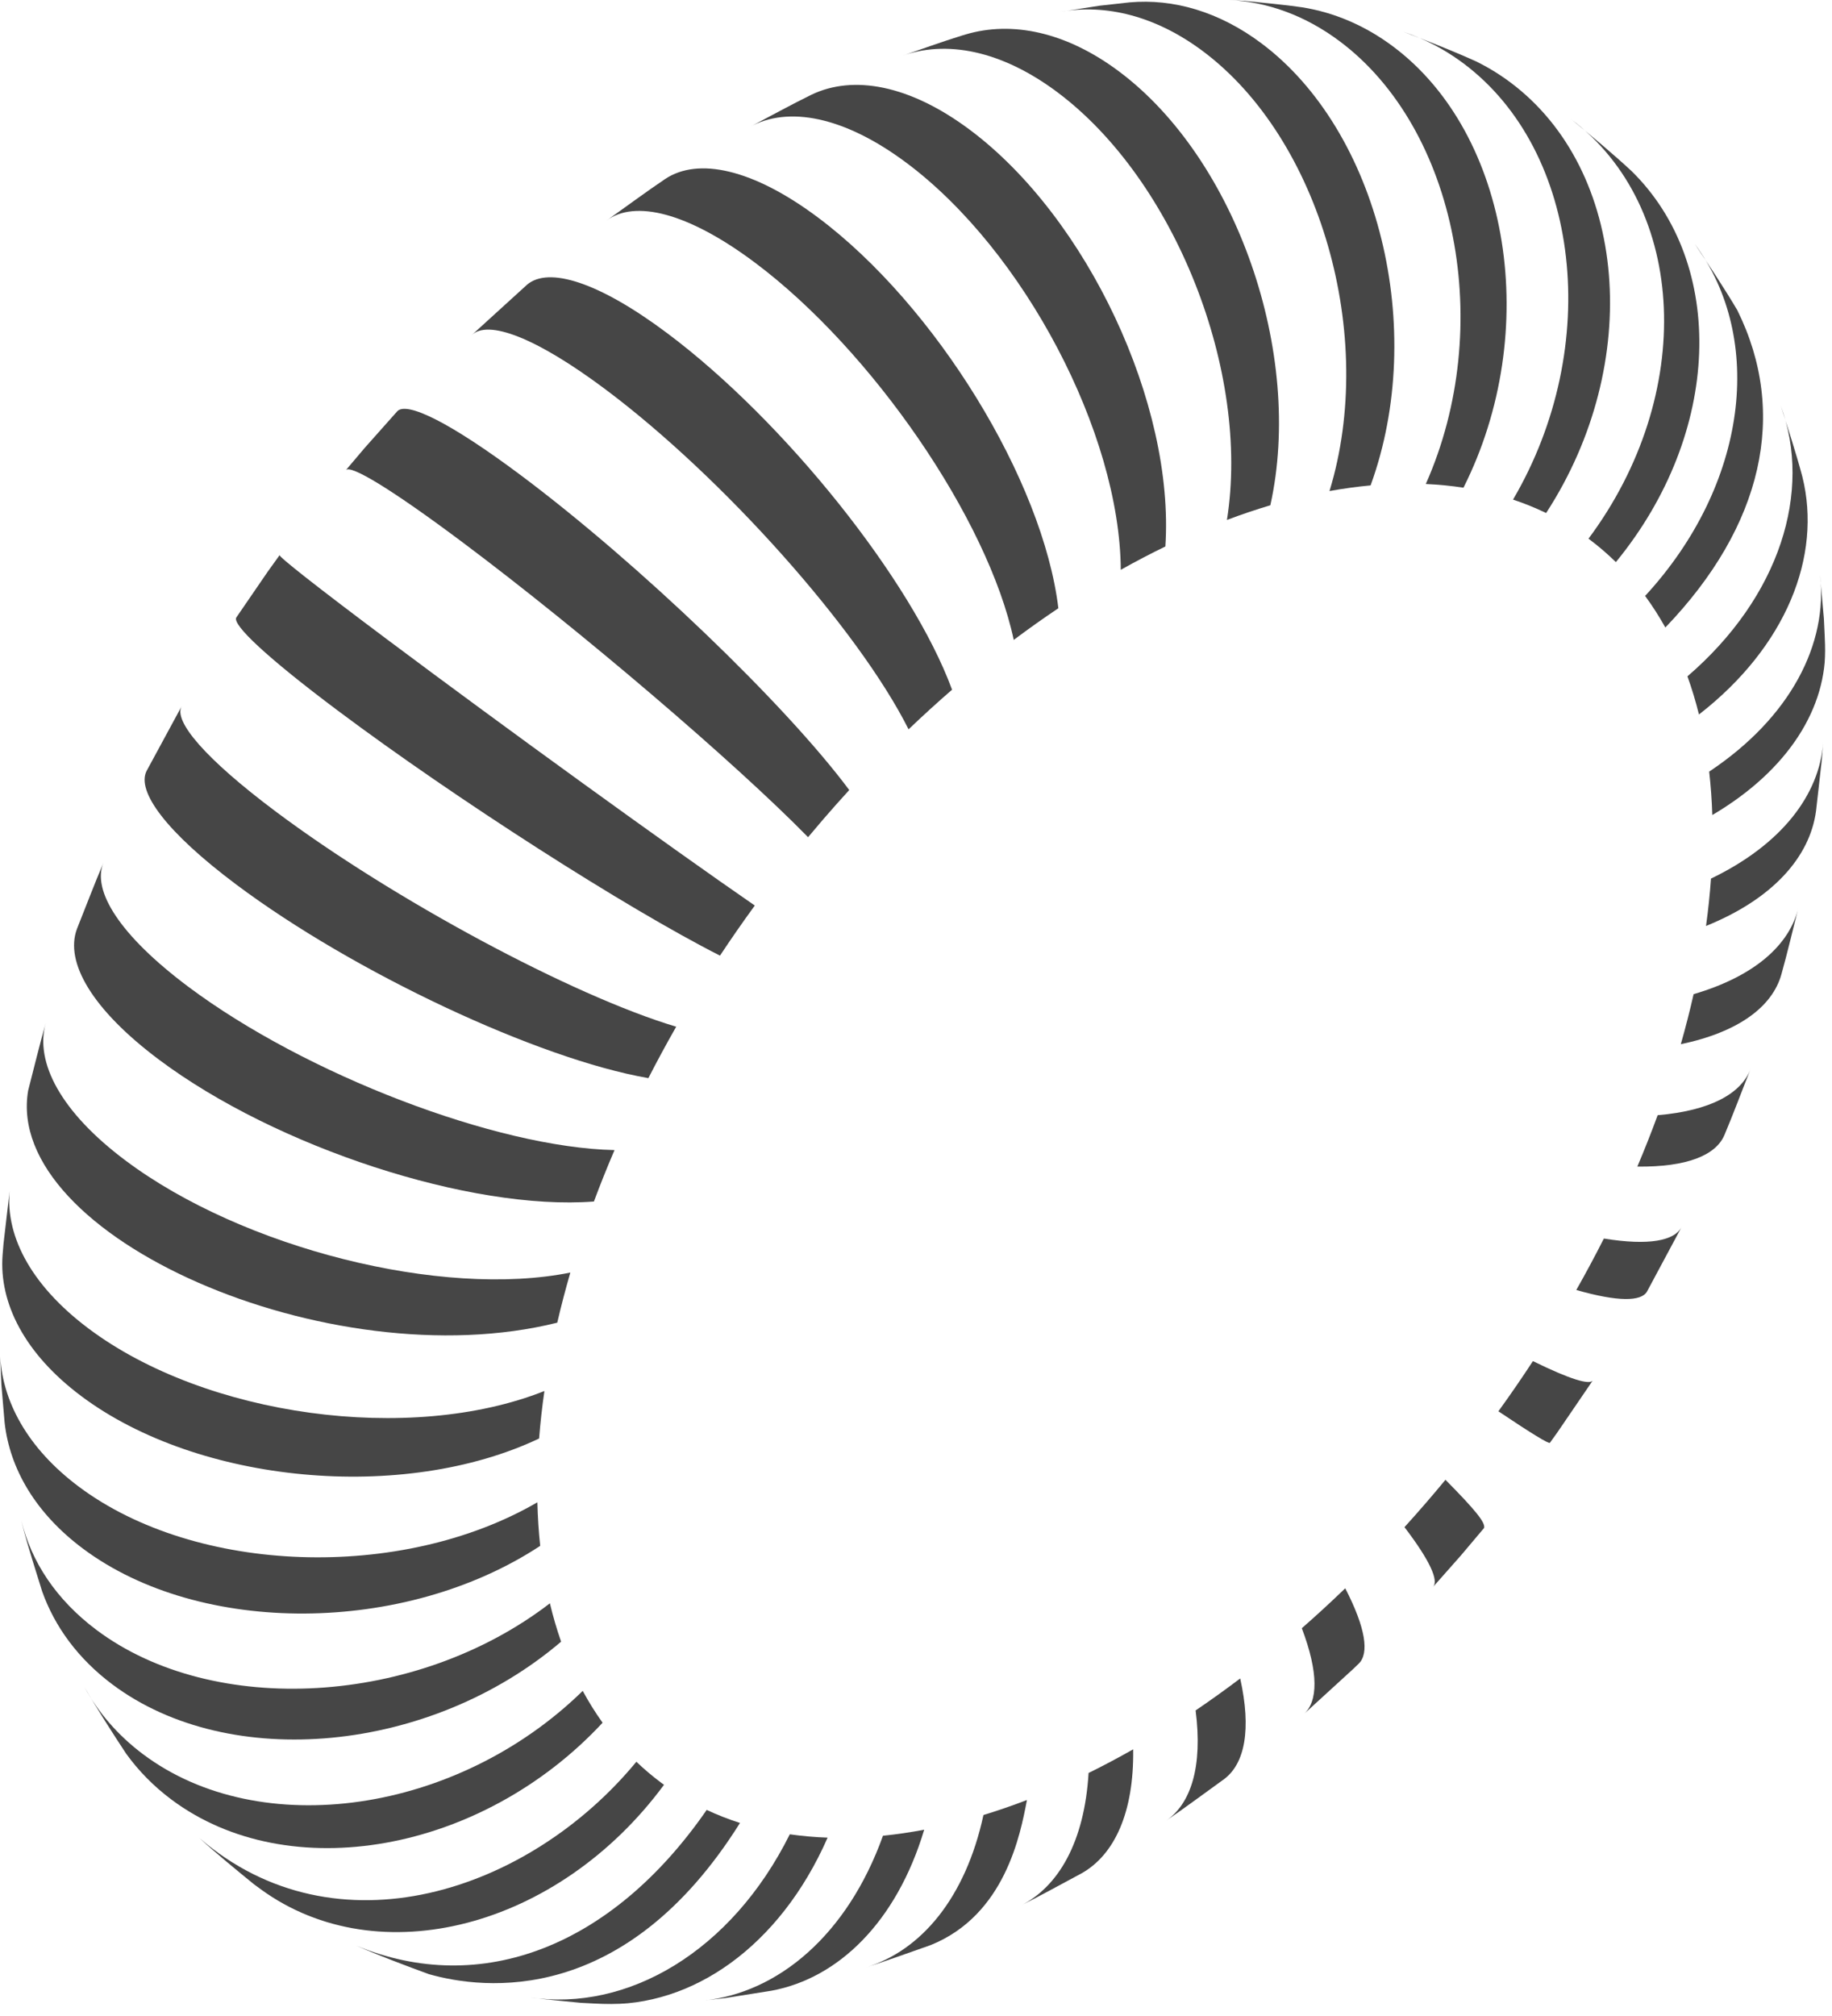 <svg width="110" height="121" viewBox="0 0 110 121" fill="none" xmlns="http://www.w3.org/2000/svg">
<g clip-path="url(#clip0_39_1313)">
<g opacity="0.9">
<path d="M98.779 35.768C99.22 36.369 99.625 37.001 99.993 37.663C105.848 31.572 107.383 24.807 104.313 18.616C103.596 17.397 102.557 15.821 101.764 14.649C105.974 20.337 104.954 29.066 98.779 35.768Z" fill="#323232"/>
<path d="M101.32 40.595C101.587 41.333 101.817 42.097 102.012 42.884C107.273 38.796 109.4 33.364 108.224 28.627L108.205 28.552C107.866 27.278 107.327 25.604 106.923 24.35C108.817 29.489 106.89 35.801 101.32 40.595Z" fill="#323232"/>
<path d="M102.625 46.313C102.722 47.162 102.785 48.031 102.813 48.918C107.42 46.208 109.72 42.429 109.588 38.704L109.513 37.127L109.277 34.477C109.777 38.635 107.511 43.061 102.625 46.313Z" fill="#323232"/>
<path d="M102.734 52.733C102.668 53.667 102.568 54.615 102.436 55.576C106.445 53.957 108.673 51.439 109.042 48.67L109.388 45.612L109.473 44.54C109.258 47.691 106.979 50.69 102.734 52.733Z" fill="#323232"/>
<path d="M101.69 59.67C101.466 60.662 101.21 61.664 100.922 62.673C104.392 61.946 106.417 60.42 106.96 58.484C107.303 57.276 107.686 55.644 107.996 54.427C107.488 56.687 105.368 58.593 101.69 59.67Z" fill="#323232"/>
<path d="M99.532 66.934C99.156 67.959 98.749 68.988 98.312 70.019C101.286 70.053 103.031 69.341 103.544 68.117C104.047 66.931 104.65 65.322 105.123 64.124C104.577 65.63 102.707 66.663 99.532 66.934Z" fill="#323232"/>
<path d="M96.302 74.337C95.781 75.368 95.228 76.398 94.647 77.425C97.147 78.14 98.552 78.125 98.895 77.514L100.982 73.621C100.555 74.479 99.001 74.775 96.302 74.337Z" fill="#323232"/>
<path d="M89.969 84.706C91.999 86.068 93.007 86.676 93.062 86.597L93.517 85.962L95.642 82.848C95.456 83.143 94.273 82.789 92.042 81.694C91.38 82.706 90.689 83.711 89.969 84.706Z" fill="#323232"/>
<path d="M84.33 91.66C85.867 93.673 86.397 94.869 86.042 95.253L87.705 93.374L89.111 91.708C89.194 91.384 88.608 90.655 86.791 88.817C86.42 89.266 86.043 89.713 85.661 90.156C85.221 90.666 84.777 91.167 84.33 91.66Z" fill="#323232"/>
<path d="M78.269 102.898L81.252 100.17L81.58 99.855C82.221 99.238 82.006 97.72 80.773 95.329C79.912 96.16 79.042 96.959 78.166 97.725C79.179 100.398 79.147 102.14 78.269 102.898Z" fill="#323232"/>
<path d="M71.789 102.66C72.222 106.021 71.515 108.276 69.988 109.299C71.064 108.57 72.453 107.534 73.508 106.777C74.742 105.847 75.148 103.805 74.466 100.741C73.576 101.414 72.683 102.054 71.789 102.66Z" fill="#323232"/>
<path d="M65.362 106.414C65.118 110.525 63.566 113.263 61.232 114.402C62.361 113.844 63.83 113.028 64.942 112.437C66.918 111.324 68.093 108.783 68.04 104.994C67.145 105.502 66.252 105.976 65.362 106.414Z" fill="#323232"/>
<path d="M59.05 108.937C57.979 113.89 55.326 117.066 51.996 118.08C53.176 117.715 54.723 117.146 55.89 116.74C60.351 114.936 61.269 110.101 61.661 108.037C60.784 108.373 59.913 108.674 59.05 108.937Z" fill="#323232"/>
<path d="M55.492 109.82C54.656 109.978 53.83 110.099 53.017 110.18C50.886 116.122 46.724 119.638 42.17 120.081L43.558 119.922L46.317 119.483C50.348 118.74 53.833 115.344 55.492 109.82Z" fill="#323232"/>
<path d="M49.693 110.295C48.92 110.268 48.162 110.201 47.422 110.095C43.918 117.135 37.687 120.759 31.82 119.884C32.734 120.016 33.963 120.113 34.881 120.21L36.204 120.279C41.525 120.481 46.808 116.862 49.693 110.295Z" fill="#323232"/>
<path d="M44.432 109.413C43.745 109.194 43.078 108.933 42.433 108.631C36.757 116.838 28.888 119.882 21.383 116.774C22.671 117.339 24.426 118.007 25.748 118.487C29.063 119.431 37.522 120.435 44.432 109.413Z" fill="#323232"/>
<path d="M39.869 107.124C39.801 107.075 39.733 107.025 39.666 106.974C39.161 106.596 38.675 106.185 38.21 105.74C31.758 113.563 20.177 117.412 11.965 110.312C12.911 111.182 14.236 112.27 15.233 113.081L15.688 113.416C22.73 118.517 33.51 115.731 39.869 107.124Z" fill="#323232"/>
<path d="M36.182 103.398C35.747 102.791 35.35 102.153 34.989 101.487C27.449 108.857 15.633 110.56 8.596 105.293C7.075 104.155 5.901 102.784 5.072 101.259C5.775 102.486 6.794 104.074 7.573 105.254C8.311 106.276 9.216 107.203 10.289 108.006C17.327 113.273 28.919 111.211 36.182 103.398Z" fill="#323232"/>
<path d="M33.691 98.533C33.431 97.79 33.207 97.022 33.018 96.23C25.022 102.382 12.836 103.099 5.798 97.832C3.37 96.015 1.872 93.724 1.279 91.249L1.391 91.709C1.692 92.863 2.178 94.379 2.532 95.518C3.287 97.634 4.689 99.557 6.752 101.101C13.79 106.367 25.85 105.218 33.691 98.533Z" fill="#323232"/>
<path d="M4.97 92.94C12.007 98.207 24.303 98.137 32.435 92.783C32.344 91.931 32.288 91.058 32.266 90.168C24.095 94.916 11.768 94.495 4.73 89.228C1.64 86.916 0.083 84.055 0 81.171L0.086 83.134L0.277 85.384C0.587 88.157 2.136 90.819 4.97 92.94Z" fill="#323232"/>
<path d="M32.688 83.489C24.615 86.69 12.367 85.015 5.329 79.748C1.767 77.082 0.222 74.007 0.611 71.205L0.211 74.648L0.155 75.324C-0.064 78.219 1.485 81.254 4.879 83.794C11.916 89.061 24.224 90.201 32.37 86.339C32.443 85.404 32.549 84.453 32.688 83.489Z" fill="#323232"/>
<path d="M7.54 69.657C3.649 66.745 2.076 63.753 2.749 61.397C2.399 62.606 2.006 64.238 1.69 65.456C0.196 74.2 19.792 82.793 33.46 79.387C33.69 78.393 33.952 77.39 34.246 76.379C26.534 77.934 14.578 74.924 7.54 69.657Z" fill="#323232"/>
<path d="M11.305 59.223C7.195 56.147 5.501 53.453 6.216 51.772C5.707 52.957 5.096 54.566 4.616 55.764C3.887 57.747 5.518 60.587 9.549 63.603C16.586 68.87 28.277 72.681 35.661 72.114C36.043 71.089 36.455 70.059 36.898 69.028C29.8 68.879 18.342 64.489 11.305 59.223Z" fill="#323232"/>
<path d="M38.931 64.709C39.459 63.678 40.016 62.649 40.602 61.623C34.362 59.76 23.601 53.98 16.562 48.713C12.322 45.539 10.4 43.276 10.909 42.385L8.801 46.274C8.183 47.503 9.997 49.956 14.19 53.093C21.227 58.36 32.303 63.561 38.931 64.709Z" fill="#323232"/>
<path d="M43.231 57.357C43.899 56.347 44.596 55.343 45.321 54.35C40.174 50.802 30.297 43.657 23.26 38.39C18.973 35.182 16.728 33.41 16.791 33.317L16.084 34.299L14.191 37.059C13.922 37.482 16.021 39.461 20.294 42.659C27.331 47.925 37.6 54.506 43.231 57.357Z" fill="#323232"/>
<path d="M48.52 50.248C48.818 49.89 49.12 49.534 49.425 49.18C49.943 48.58 50.465 47.993 50.991 47.418C47.157 42.265 38.345 33.818 31.308 28.551C27.055 25.368 24.423 24.074 23.852 24.686L21.895 26.887L20.768 28.216C21.055 27.88 23.522 29.366 27.799 32.568C34.837 37.835 44.113 45.751 48.52 50.248Z" fill="#323232"/>
<path d="M54.554 43.774C55.417 42.949 56.288 42.156 57.165 41.396C54.762 34.848 47.108 25.271 40.071 20.004C35.933 16.907 32.929 15.99 31.645 17.089L28.347 20.091L28.324 20.113C29.304 19.176 32.162 20.233 36.366 23.379C43.402 28.646 51.545 37.777 54.554 43.774Z" fill="#323232"/>
<path d="M60.869 38.407C61.759 37.74 62.653 37.106 63.548 36.507C62.623 28.827 56.167 18.332 49.13 13.065C45.196 10.121 41.913 9.433 39.944 10.74C38.867 11.462 37.475 12.489 36.418 13.24C38.111 11.979 41.295 12.743 45.329 15.762C52.365 21.028 59.323 31.166 60.869 38.407Z" fill="#323232"/>
<path d="M67.296 34.2C68.19 33.698 69.083 33.231 69.973 32.8C70.536 24.261 65.287 13.07 58.249 7.803C54.623 5.089 51.23 4.477 48.715 5.689C47.585 6.239 46.115 7.045 45.002 7.629C47.314 6.345 50.685 6.972 54.45 9.79C61.487 15.058 67.239 25.986 67.296 34.2Z" fill="#323232"/>
<path d="M63.497 5.541C70.534 10.808 75.089 22.298 73.67 31.206C74.546 30.876 75.415 30.583 76.276 30.326C78.299 21.214 74.234 9.559 67.196 4.292C64.011 1.909 60.764 1.241 57.975 2.069L57.759 2.134C56.641 2.474 55.177 3.007 54.072 3.384C56.785 2.377 60.12 3.013 63.497 5.541Z" fill="#323232"/>
<path d="M72.238 3.081C79.275 8.348 82.674 20.163 79.828 29.473C80.662 29.322 81.486 29.209 82.296 29.134C85.713 19.746 82.778 7.867 75.74 2.6C73.189 0.691 70.449 -0.088 67.83 0.142L66.04 0.34L63.664 0.709C66.412 0.224 69.404 0.96 72.238 3.081Z" fill="#323232"/>
<path d="M80.444 2.48C87.481 7.747 89.795 19.642 85.61 29.049C86.38 29.084 87.135 29.158 87.872 29.272C92.58 19.916 90.691 8.063 83.654 2.796C81.946 1.517 80.091 0.744 78.194 0.44C77.157 0.285 75.762 0.161 74.718 0.052L73.793 0C76.07 0.107 78.348 0.911 80.444 2.48Z" fill="#323232"/>
<path d="M85.246 2.284C84.924 2.145 84.599 2.02 84.269 1.91C84.575 2.025 84.906 2.152 85.246 2.284Z" fill="#323232"/>
<path d="M90.848 29.986C91.531 30.213 92.194 30.481 92.835 30.791C98.693 21.787 97.736 10.219 90.698 4.952C90.032 4.454 89.336 4.03 88.616 3.678C87.631 3.231 86.374 2.722 85.246 2.284C86.158 2.676 87.039 3.182 87.878 3.809C94.915 9.076 96.245 20.795 90.848 29.986Z" fill="#323232"/>
<path d="M95.379 32.332C95.393 32.342 95.406 32.352 95.42 32.362C95.979 32.78 96.514 33.239 97.023 33.738C103.394 25.973 103.672 15.863 97.963 10.266C96.923 9.298 95.47 8.078 94.368 7.181L94.277 7.113C94.288 7.121 94.299 7.129 94.31 7.138C101.347 12.405 101.827 23.684 95.379 32.332Z" fill="#323232"/>
</g>
</g>
<defs>
<clipPath id="clip0_39_1313">
<rect width="109.594" height="120.286" fill="white"/>
</clipPath>
</defs>
</svg>
